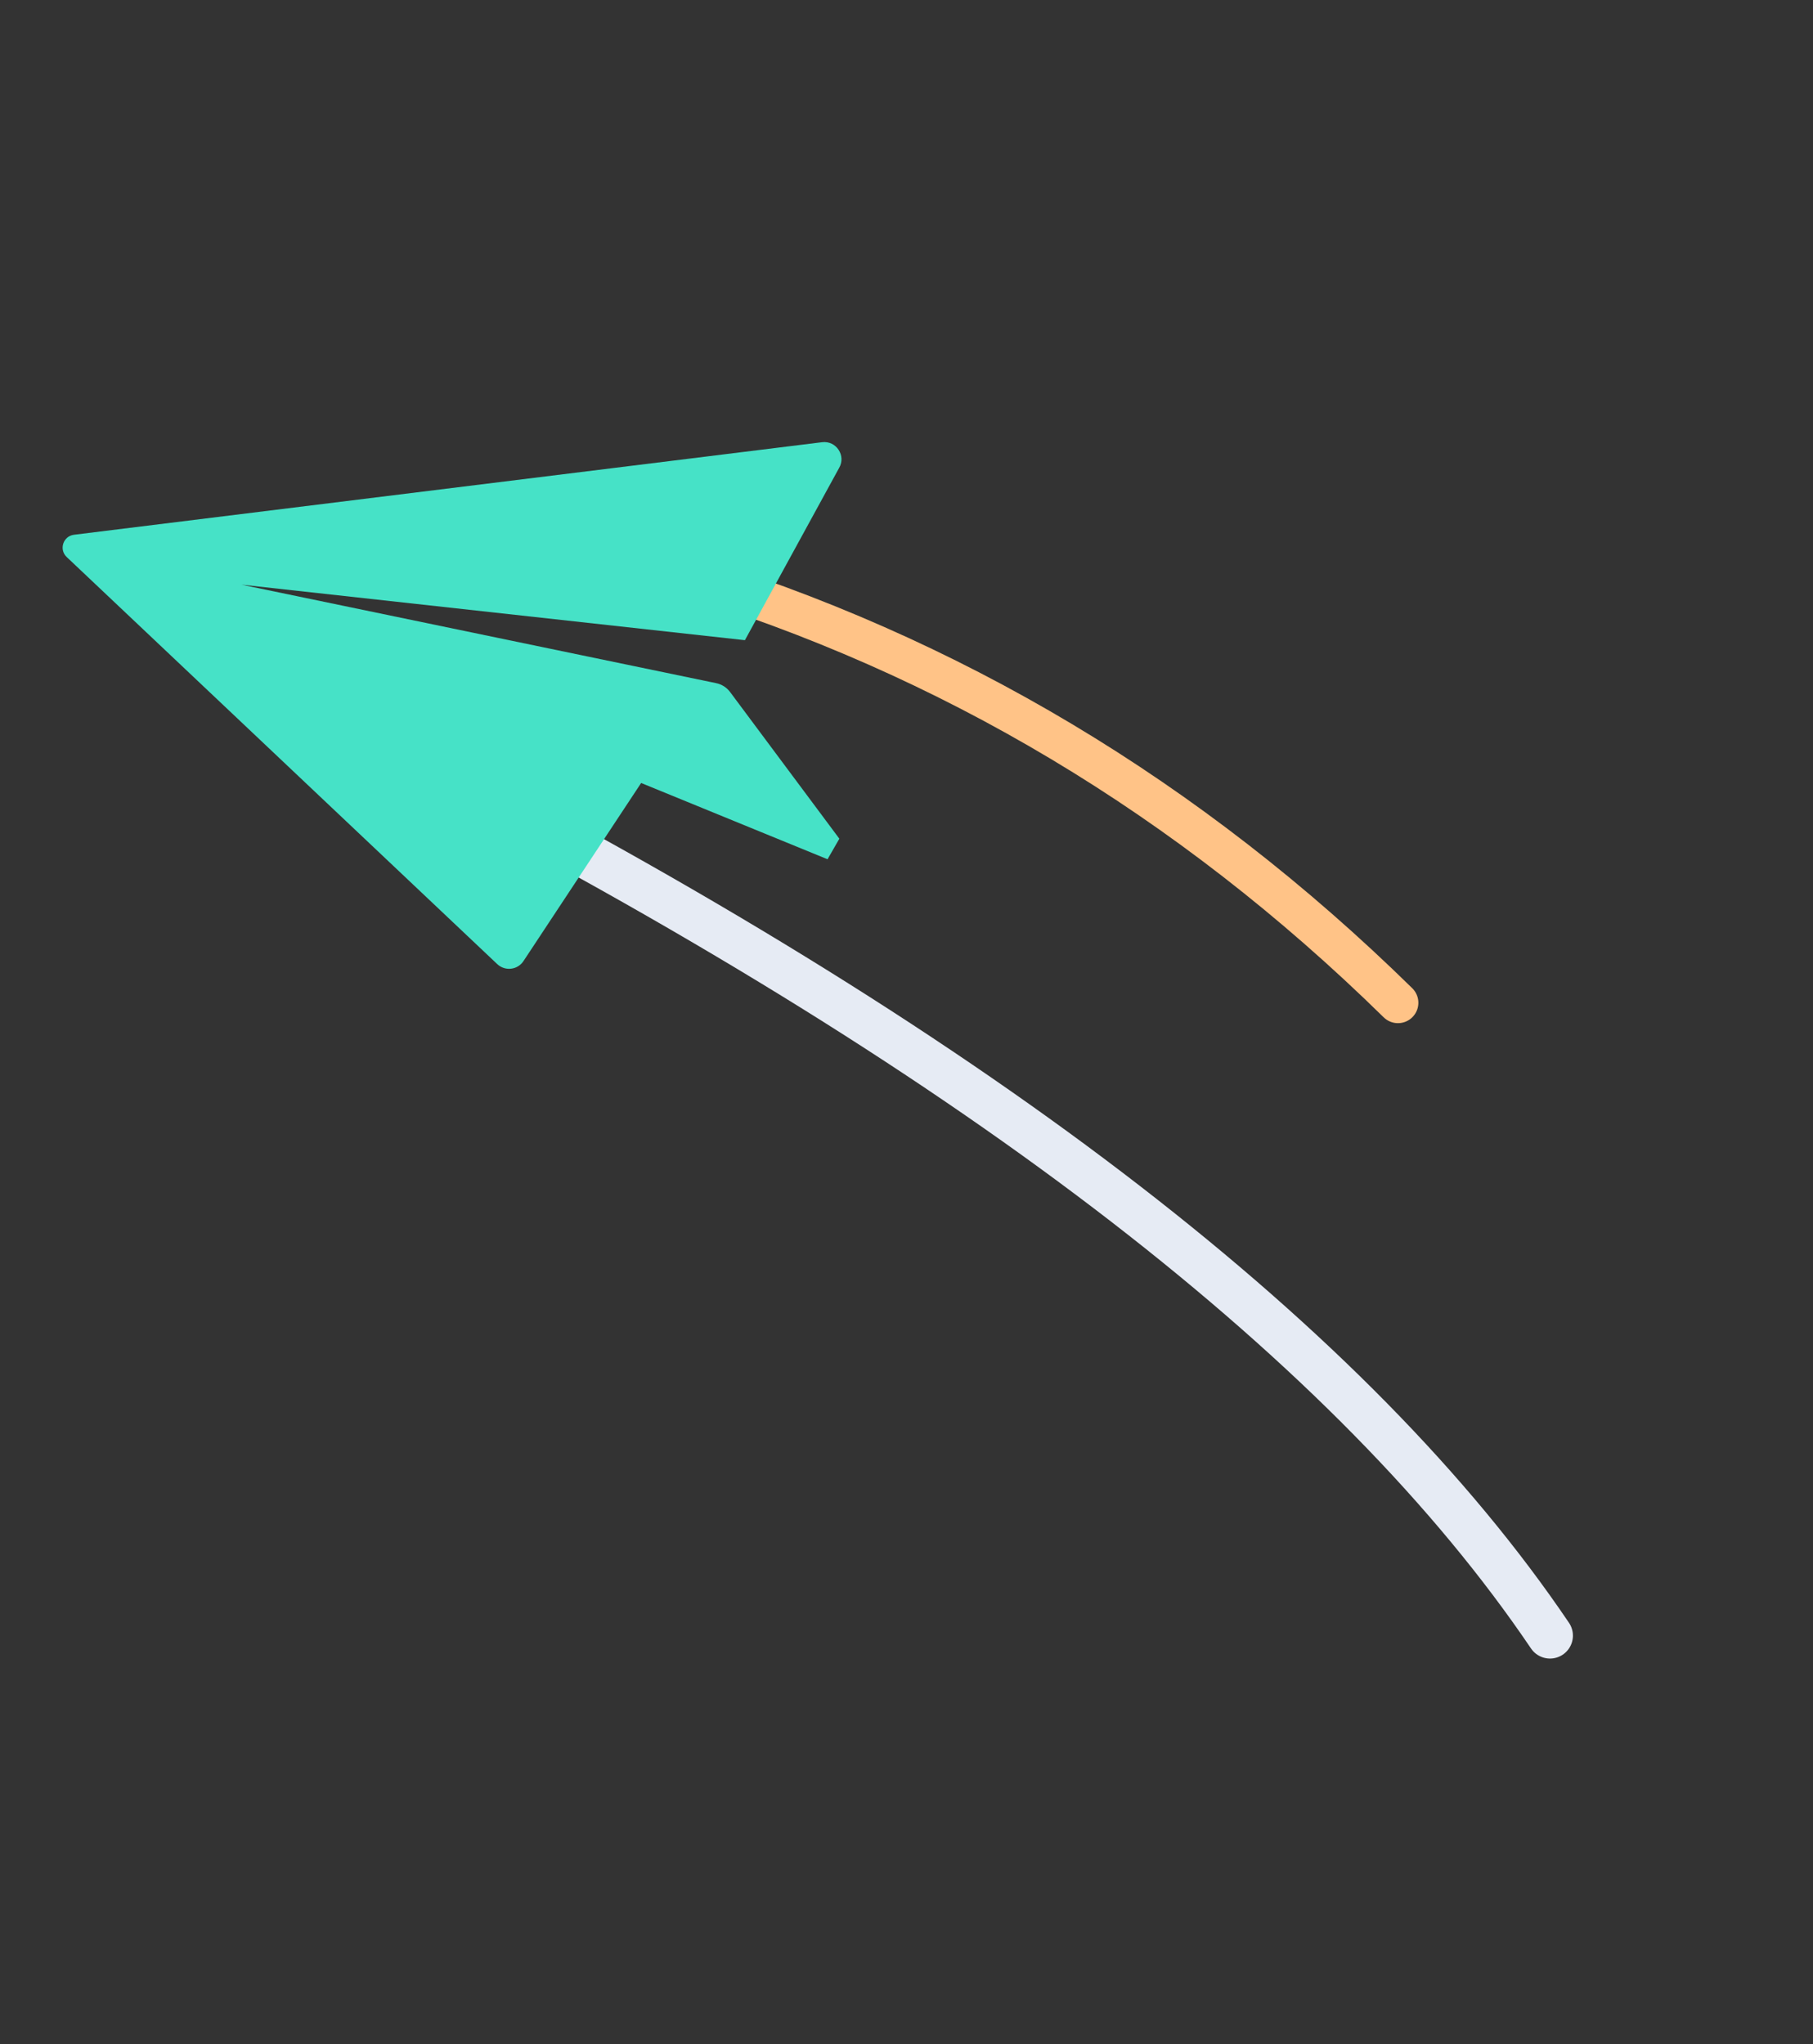 <svg xmlns="http://www.w3.org/2000/svg" width="94" height="106" viewBox="0 0 94 106">
    <rect x="0" y="0" width="94" height="106" fill="#333333" stroke="none"/>
    <g fill="none" fill-rule="evenodd">
        <path stroke="#FFC387" stroke-linecap="round" stroke-width="2.115" d="M18.897 21.033C9.634 32.398 3.484 45.513.449 60.379" transform="scale(-1 1) rotate(34 -22.313 -63.083)"/>
        <path stroke="#E6EBF4" stroke-linecap="round" stroke-width="2.377" d="M35.128 22.814C19.9 50.82 12.28 73.88 12.266 91.994" transform="scale(-1 1) rotate(34 -22.313 -63.083)"/>
        <path fill="#46E2C7" d="M18.005 25.857l-9.038-4.671c-.67-.32-.68-1.27-.018-1.603l34.838-17.71c.507-.257 1.083.192.96.745l-6.702 29.984c-.123.542-.704.844-1.217.63l-10.221-4.244-5.8 8.683-1.104-.541.443-9.478c.015-.292.135-.57.34-.779l17.55-17.999-20.03 16.983z" transform="scale(-1 1) rotate(34 -22.313 -63.083)"/>
    </g>
</svg>
